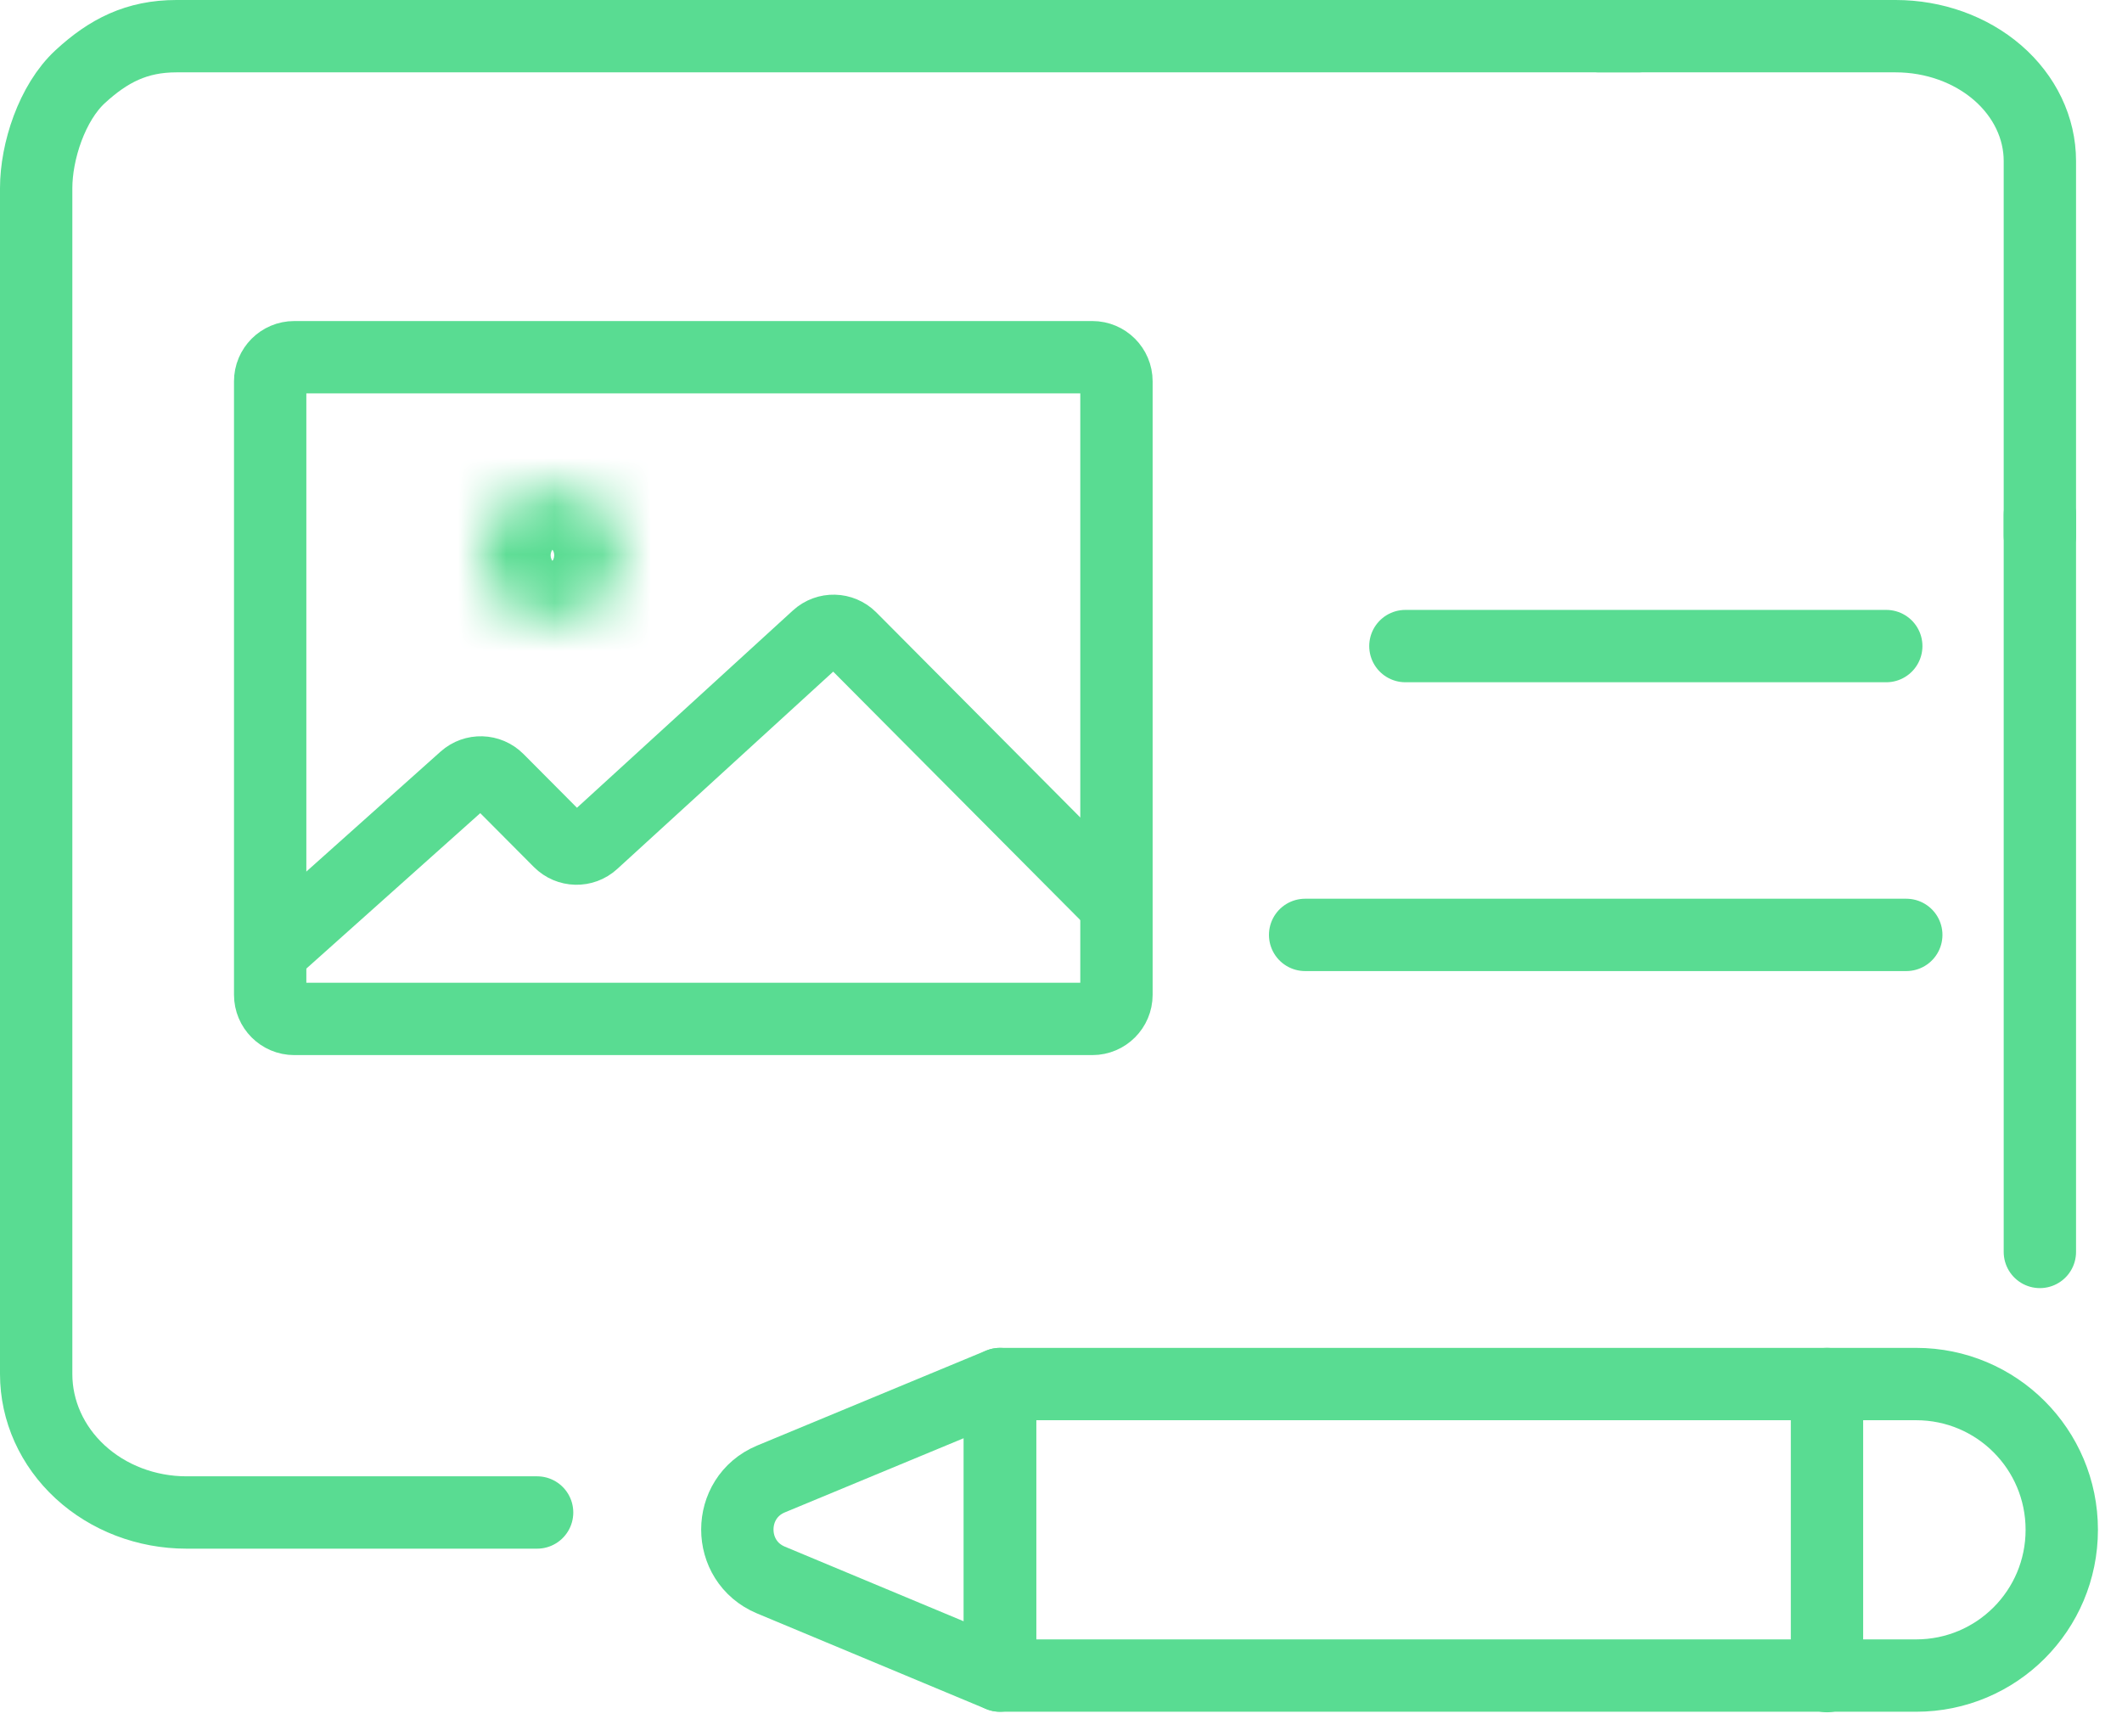 <svg width="44" height="36" viewBox="0 0 44 36" fill="none" xmlns="http://www.w3.org/2000/svg">
<path d="M27.062 19.383L39.527 19.383" stroke="#59DC92" stroke-width="1.5" stroke-linecap="round"/>
<path d="M29.141 13.395L39.112 13.395" stroke="#59DC92" stroke-width="1.5" stroke-linecap="round"/>
<mask id="path-3-inside-1_18235_41858" fill="white">
<ellipse cx="11.455" cy="11.512" rx="1.462" ry="1.372"/>
</mask>
<path d="M12.917 11.512H11.417C11.417 11.483 11.424 11.454 11.435 11.43C11.445 11.407 11.456 11.394 11.462 11.389C11.474 11.377 11.475 11.384 11.455 11.384V12.884V14.384C12.999 14.384 14.417 13.187 14.417 11.512H12.917ZM11.455 12.884V11.384C11.434 11.384 11.435 11.377 11.447 11.389C11.453 11.394 11.464 11.407 11.475 11.43C11.485 11.454 11.492 11.483 11.492 11.512H9.992H8.492C8.492 13.187 9.91 14.384 11.455 14.384V12.884ZM9.992 11.512H11.492C11.492 11.542 11.485 11.571 11.475 11.595C11.464 11.618 11.453 11.631 11.447 11.636C11.435 11.648 11.434 11.641 11.455 11.641V10.141V8.641C9.91 8.641 8.492 9.838 8.492 11.512H9.992ZM11.455 10.141V11.641C11.475 11.641 11.474 11.648 11.462 11.636C11.456 11.631 11.445 11.618 11.435 11.595C11.424 11.571 11.417 11.542 11.417 11.512H12.917H14.417C14.417 9.838 12.999 8.641 11.455 8.641V10.141Z" fill="#59DC92" mask="url(#path-3-inside-1_18235_41858)"/>
<path d="M22.65 7.406H6.102C5.825 7.406 5.602 7.63 5.602 7.906V20.625C5.602 20.901 5.825 21.125 6.102 21.125H22.65C22.926 21.125 23.15 20.901 23.15 20.625V7.906C23.15 7.63 22.926 7.406 22.65 7.406Z" stroke="#59DC92" stroke-width="1.5"/>
<path d="M5.602 19.746L9.635 16.142C9.833 15.965 10.136 15.974 10.323 16.162L11.601 17.446C11.79 17.636 12.095 17.644 12.292 17.463L16.947 13.21C17.145 13.029 17.45 13.037 17.639 13.226L23.15 18.766" stroke="#59DC92" stroke-width="1.5"/>
<path d="M33.972 0.75H3.658C2.832 0.75 2.246 1.052 1.662 1.59C1.078 2.129 0.75 3.14 0.75 3.901L0.75 28.488C0.75 29.249 1.078 29.979 1.662 30.517C2.246 31.055 3.039 31.358 3.865 31.358H11.137M42.297 10.673L42.297 25.956" stroke="#59DC92" stroke-width="1.5" stroke-linecap="round" stroke-linejoin="round"/>
<path d="M33.156 0.75H39.306C40.099 0.75 40.86 1.023 41.421 1.508C41.982 1.994 42.297 2.652 42.297 3.338V11.104" stroke="#59DC92" stroke-width="1.5" stroke-linecap="round"/>
<path d="M32.889 28.695L39.731 28.695C41.401 28.695 42.751 30.046 42.751 31.717C42.751 33.388 41.401 34.739 39.731 34.739L32.889 34.739L25.944 34.739L20.738 34.739L20.738 28.695L25.944 28.695L32.889 28.695Z" stroke="#59DC92" stroke-width="1.5" stroke-linecap="round" stroke-linejoin="round"/>
<path d="M20.732 28.695L15.984 30.664C15.057 31.053 15.057 32.369 15.984 32.758L20.732 34.739L20.732 28.695Z" stroke="#59DC92" stroke-width="1.5" stroke-linecap="round" stroke-linejoin="round"/>
<path d="M37.883 28.695L37.883 34.75" stroke="#59DC92" stroke-width="1.5" stroke-linecap="round" stroke-linejoin="round"/>
</svg>
